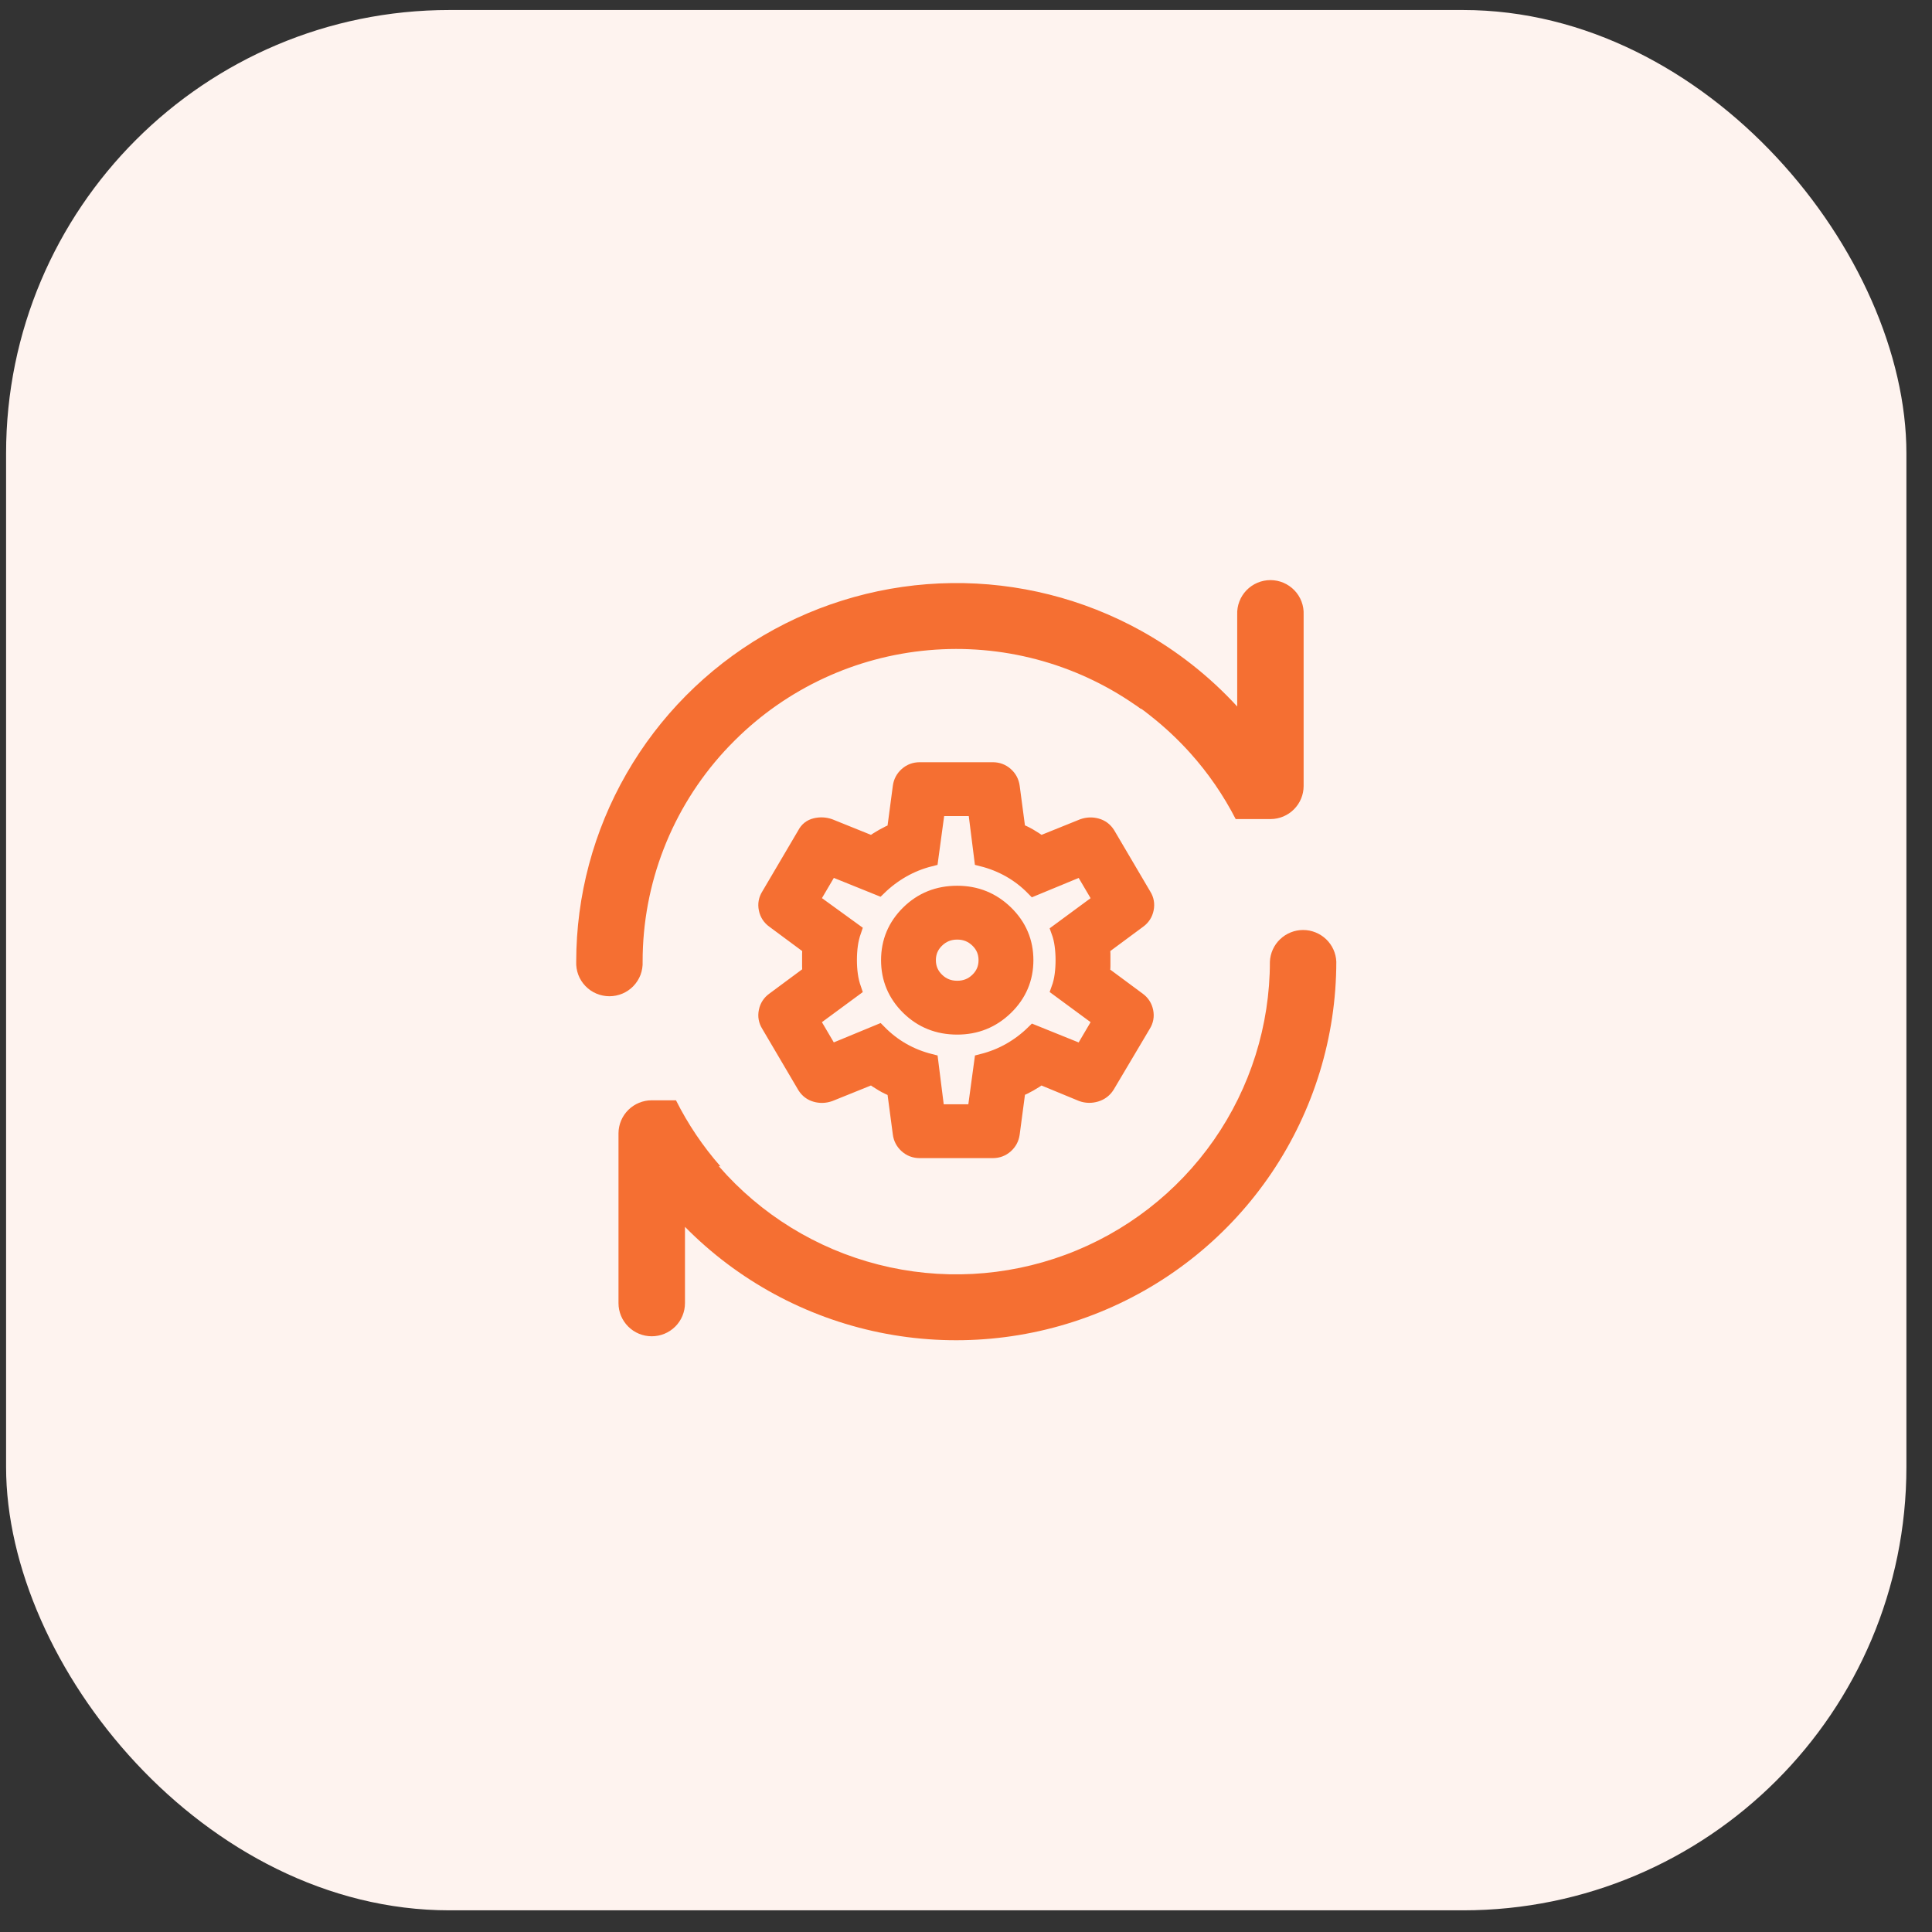 <?xml version="1.0" encoding="UTF-8"?> <svg xmlns="http://www.w3.org/2000/svg" width="61" height="61" viewBox="0 0 61 61" fill="none"><rect x="0" y="0" width="61" height="61" fill="#333333" stroke="none"/><rect x="0.192" y="0.316" width="60" height="60" rx="14" fill="#FEF3EF"></rect><path d="M31.346 36.316H29.038C28.884 36.316 28.75 36.266 28.638 36.166C28.525 36.066 28.458 35.941 28.438 35.791L28.253 34.396C28.119 34.346 27.994 34.286 27.876 34.216C27.758 34.146 27.642 34.071 27.529 33.991L26.19 34.531C26.047 34.581 25.903 34.586 25.759 34.546C25.616 34.506 25.503 34.421 25.421 34.291L24.282 32.356C24.2 32.226 24.174 32.086 24.205 31.936C24.235 31.786 24.312 31.666 24.436 31.576L25.59 30.721C25.58 30.651 25.575 30.584 25.575 30.519V30.114C25.575 30.049 25.58 29.981 25.59 29.911L24.436 29.056C24.312 28.966 24.235 28.846 24.205 28.696C24.174 28.546 24.2 28.406 24.282 28.276L25.421 26.341C25.492 26.201 25.603 26.114 25.751 26.079C25.9 26.044 26.047 26.051 26.19 26.101L27.529 26.641C27.642 26.561 27.76 26.486 27.883 26.416C28.006 26.346 28.13 26.286 28.253 26.236L28.438 24.841C28.458 24.691 28.525 24.566 28.638 24.466C28.75 24.366 28.884 24.316 29.038 24.316H31.346C31.5 24.316 31.634 24.366 31.747 24.466C31.86 24.566 31.926 24.691 31.947 24.841L32.132 26.236C32.265 26.286 32.391 26.346 32.509 26.416C32.627 26.486 32.742 26.561 32.855 26.641L34.194 26.101C34.338 26.051 34.481 26.046 34.625 26.086C34.769 26.126 34.882 26.211 34.964 26.341L36.103 28.276C36.185 28.406 36.21 28.546 36.179 28.696C36.149 28.846 36.072 28.966 35.949 29.056L34.794 29.911C34.804 29.981 34.81 30.049 34.81 30.114V30.519C34.81 30.584 34.799 30.651 34.779 30.721L35.933 31.576C36.056 31.666 36.133 31.786 36.164 31.936C36.195 32.086 36.169 32.226 36.087 32.356L34.948 34.276C34.866 34.406 34.751 34.494 34.602 34.539C34.453 34.584 34.307 34.581 34.163 34.531L32.855 33.991C32.742 34.071 32.624 34.146 32.501 34.216C32.378 34.286 32.255 34.346 32.132 34.396L31.947 35.791C31.926 35.941 31.86 36.066 31.747 36.166C31.634 36.266 31.5 36.316 31.346 36.316ZM30.223 32.416C30.818 32.416 31.326 32.211 31.747 31.801C32.167 31.391 32.378 30.896 32.378 30.316C32.378 29.736 32.167 29.241 31.747 28.831C31.326 28.421 30.818 28.216 30.223 28.216C29.617 28.216 29.107 28.421 28.691 28.831C28.276 29.241 28.068 29.736 28.068 30.316C28.068 30.896 28.276 31.391 28.691 31.801C29.107 32.211 29.617 32.416 30.223 32.416ZM30.223 31.216C29.966 31.216 29.748 31.129 29.569 30.954C29.389 30.779 29.299 30.566 29.299 30.316C29.299 30.066 29.389 29.854 29.569 29.679C29.748 29.504 29.966 29.416 30.223 29.416C30.48 29.416 30.698 29.504 30.877 29.679C31.057 29.854 31.146 30.066 31.146 30.316C31.146 30.566 31.057 30.779 30.877 30.954C30.698 31.129 30.48 31.216 30.223 31.216ZM29.576 35.116H30.792L31.008 33.526C31.326 33.446 31.621 33.329 31.893 33.174C32.165 33.019 32.414 32.831 32.639 32.611L34.163 33.226L34.764 32.206L33.44 31.231C33.491 31.091 33.527 30.944 33.547 30.789C33.568 30.634 33.578 30.476 33.578 30.316C33.578 30.156 33.568 29.999 33.547 29.844C33.527 29.689 33.491 29.541 33.44 29.401L34.764 28.426L34.163 27.406L32.639 28.036C32.414 27.806 32.165 27.614 31.893 27.459C31.621 27.304 31.326 27.186 31.008 27.106L30.808 25.516H29.592L29.376 27.106C29.058 27.186 28.763 27.304 28.492 27.459C28.22 27.614 27.971 27.801 27.745 28.021L26.221 27.406L25.621 28.426L26.945 29.386C26.893 29.536 26.857 29.686 26.837 29.836C26.816 29.986 26.806 30.146 26.806 30.316C26.806 30.476 26.816 30.631 26.837 30.781C26.857 30.931 26.893 31.081 26.945 31.231L25.621 32.206L26.221 33.226L27.745 32.596C27.971 32.826 28.22 33.019 28.492 33.174C28.763 33.329 29.058 33.446 29.376 33.526L29.576 35.116Z" fill="#F56F32" stroke="#F56F32" stroke-width="0.5"></path><path d="M22.751 36.822H22.696C24.018 38.345 25.775 39.428 27.732 39.927C29.689 40.427 31.753 40.318 33.646 39.615C35.54 38.912 37.172 37.649 38.325 35.996C39.477 34.343 40.095 32.377 40.095 30.364C40.107 30.095 40.222 29.84 40.418 29.654C40.613 29.468 40.873 29.363 41.144 29.363C41.414 29.363 41.674 29.468 41.87 29.654C42.065 29.84 42.181 30.095 42.192 30.364C42.191 32.738 41.48 35.058 40.151 37.029C38.822 38.999 36.935 40.53 34.729 41.428C32.524 42.326 30.1 42.549 27.767 42.07C25.434 41.59 23.296 40.43 21.627 38.736V41.145C21.627 41.423 21.517 41.689 21.32 41.885C21.123 42.081 20.856 42.191 20.578 42.191C20.299 42.191 20.032 42.081 19.836 41.885C19.639 41.689 19.528 41.423 19.528 41.145V35.776C19.531 35.501 19.643 35.237 19.839 35.043C20.036 34.849 20.301 34.74 20.578 34.74H21.343C21.721 35.494 22.194 36.196 22.751 36.83V36.822ZM39.063 19.407C39.057 19.266 39.08 19.125 39.13 18.994C39.18 18.861 39.256 18.741 39.354 18.639C39.452 18.537 39.57 18.456 39.7 18.4C39.83 18.345 39.97 18.316 40.112 18.316C40.254 18.316 40.394 18.345 40.524 18.4C40.654 18.456 40.772 18.537 40.87 18.639C40.968 18.741 41.044 18.861 41.094 18.994C41.144 19.125 41.166 19.266 41.16 19.407V24.817C41.16 25.093 41.05 25.357 40.856 25.552C40.661 25.748 40.397 25.859 40.121 25.861H39.015C38.627 25.106 38.144 24.404 37.576 23.772C37.188 23.341 36.764 22.945 36.307 22.587L36.131 22.449L36.111 22.435L36.09 22.42L36.048 22.388L36.009 22.373L35.966 22.342L35.884 22.283L35.839 22.254C33.936 20.935 31.628 20.324 29.319 20.529C27.009 20.733 24.846 21.739 23.205 23.372C23.145 23.432 23.084 23.493 23.025 23.555L22.956 23.627L22.945 23.641L22.876 23.713C21.21 25.53 20.287 27.903 20.29 30.364C20.296 30.505 20.273 30.646 20.224 30.778C20.174 30.91 20.097 31.031 19.999 31.133C19.901 31.235 19.784 31.316 19.654 31.371C19.523 31.426 19.383 31.455 19.241 31.455C19.1 31.455 18.96 31.426 18.829 31.371C18.699 31.316 18.582 31.235 18.484 31.133C18.386 31.031 18.309 30.91 18.259 30.778C18.21 30.646 18.187 30.505 18.193 30.364C18.194 28.282 18.741 26.236 19.779 24.429C20.816 22.622 22.31 21.116 24.111 20.06C25.912 19.005 27.958 18.436 30.047 18.41C32.136 18.384 34.196 18.902 36.023 19.913C37.159 20.543 38.186 21.351 39.063 22.306V19.398V19.407Z" fill="#F56F32"></path></svg> 